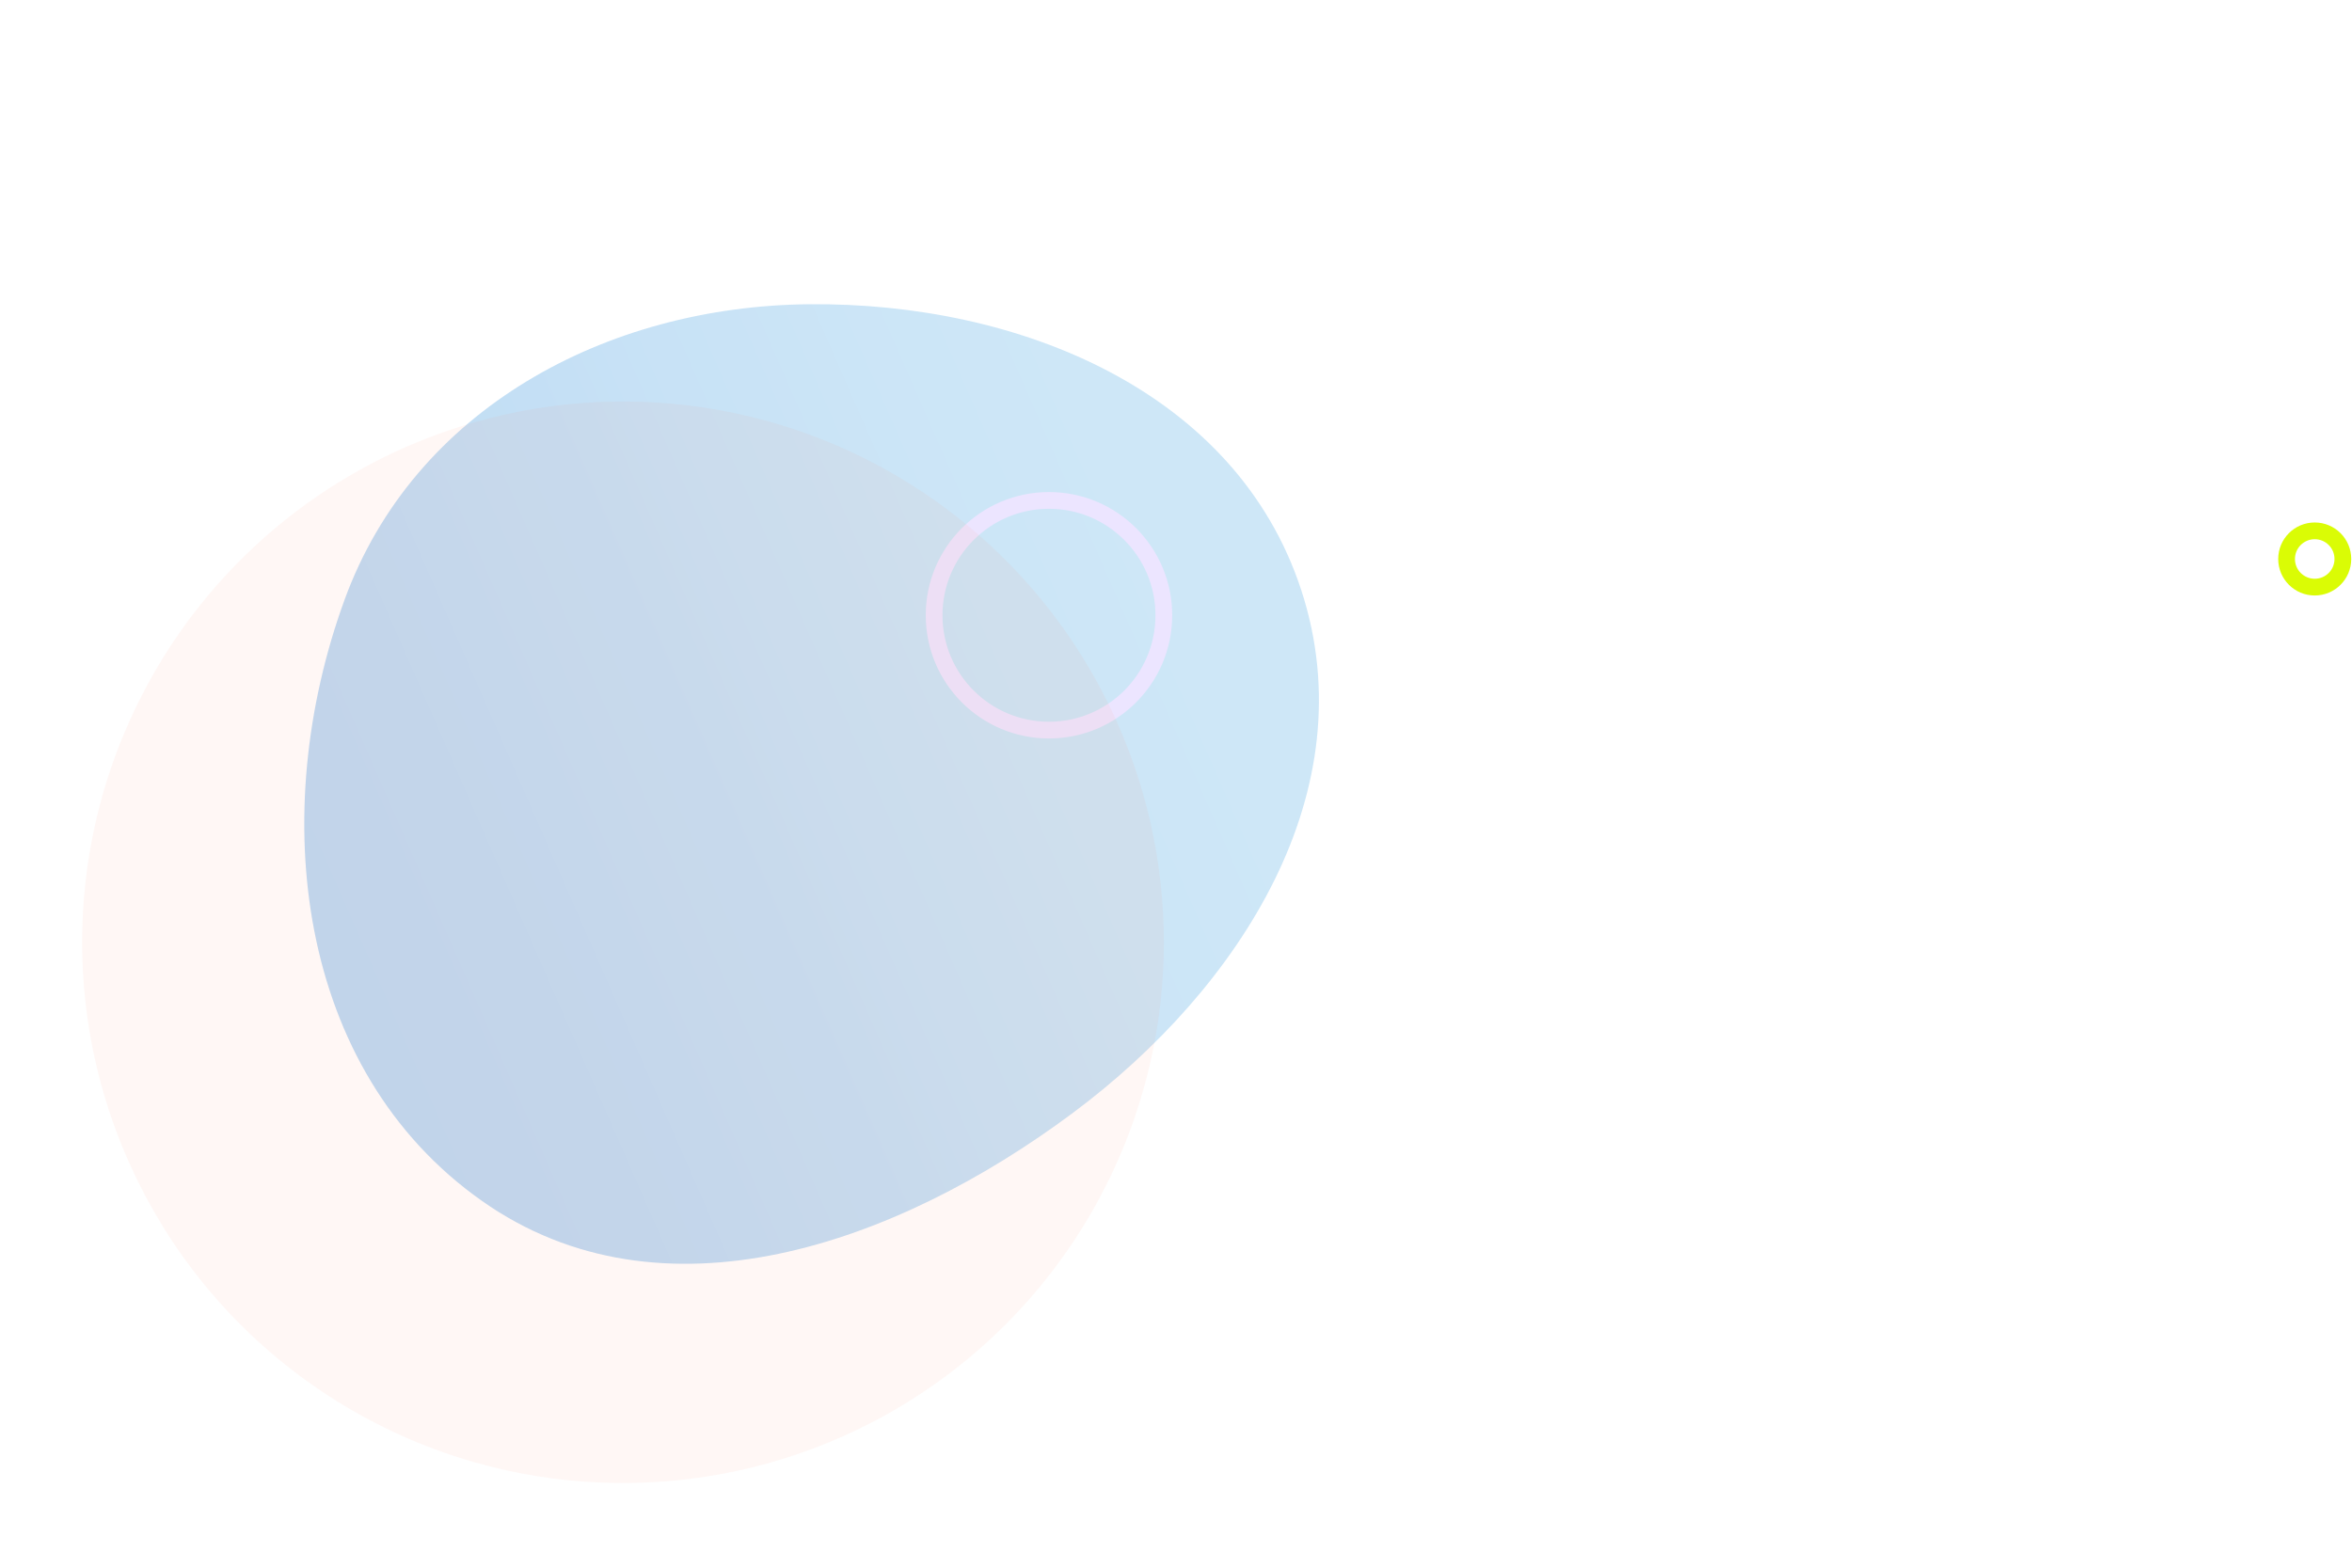 <svg width="1546" height="1031" viewBox="0 0 1546 1031" fill="none" xmlns="http://www.w3.org/2000/svg">
<g opacity="0.45" filter="url(#filter0_f_4960_385)">
<path fill-rule="evenodd" clip-rule="evenodd" d="M531.781 200.022C669.764 198.711 812.712 257.089 855.442 388.296C898.242 519.719 815.835 649.295 704.979 731.847C588.96 818.243 434.909 872.868 316.712 789.477C194.644 703.355 175.294 534.609 226.498 394.268C272.204 268.998 398.439 201.288 531.781 200.022Z" fill="url(#paint0_linear_4960_385)"/>
</g>
<path d="M689.5 480C731.197 480 765 446.197 765 404.5C765 362.803 731.197 329 689.5 329C647.803 329 614 362.803 614 404.5C614 446.197 647.803 480 689.5 480Z" stroke="#ECE5FF" stroke-width="11" stroke-miterlimit="10"/>
<circle cx="409.5" cy="619.5" r="355.5" fill="#FF7661" fill-opacity="0.06"/>
<path d="M1521.5 386C1531.72 386 1540 377.717 1540 367.5C1540 357.283 1531.72 349 1521.5 349C1511.28 349 1503 357.283 1503 367.5C1503 377.717 1511.28 386 1521.5 386Z" stroke="#DAFC05" stroke-width="11" stroke-miterlimit="10"/>
<defs>
<filter id="filter0_f_4960_385" x="0" y="0" width="1066.95" height="1030.87" filterUnits="userSpaceOnUse" color-interpolation-filters="sRGB">
<feFlood flood-opacity="0" result="BackgroundImageFix"/>
<feBlend mode="normal" in="SourceGraphic" in2="BackgroundImageFix" result="shape"/>
<feGaussianBlur stdDeviation="100" result="effect1_foregroundBlur_4960_385"/>
</filter>
<linearGradient id="paint0_linear_4960_385" x1="200" y1="830.872" x2="931" y2="511.048" gradientUnits="userSpaceOnUse">
<stop stop-color="#6CACE4"/>
<stop offset="0.067" stop-color="#6CACE4"/>
<stop offset="0.133" stop-color="#6DADE4"/>
<stop offset="0.2" stop-color="#6FAEE5"/>
<stop offset="0.267" stop-color="#72B0E5"/>
<stop offset="0.333" stop-color="#75B3E6"/>
<stop offset="0.4" stop-color="#79B6E7"/>
<stop offset="0.467" stop-color="#7DB9E8"/>
<stop offset="0.533" stop-color="#82BDEA"/>
<stop offset="0.6" stop-color="#86C0EB"/>
<stop offset="0.667" stop-color="#8AC3EC"/>
<stop offset="0.733" stop-color="#8DC6ED"/>
<stop offset="0.8" stop-color="#90C8ED"/>
<stop offset="0.867" stop-color="#92C9EE"/>
<stop offset="0.933" stop-color="#93CAEE"/>
<stop offset="1" stop-color="#93CAEE"/>
</linearGradient>
</defs>
</svg>
